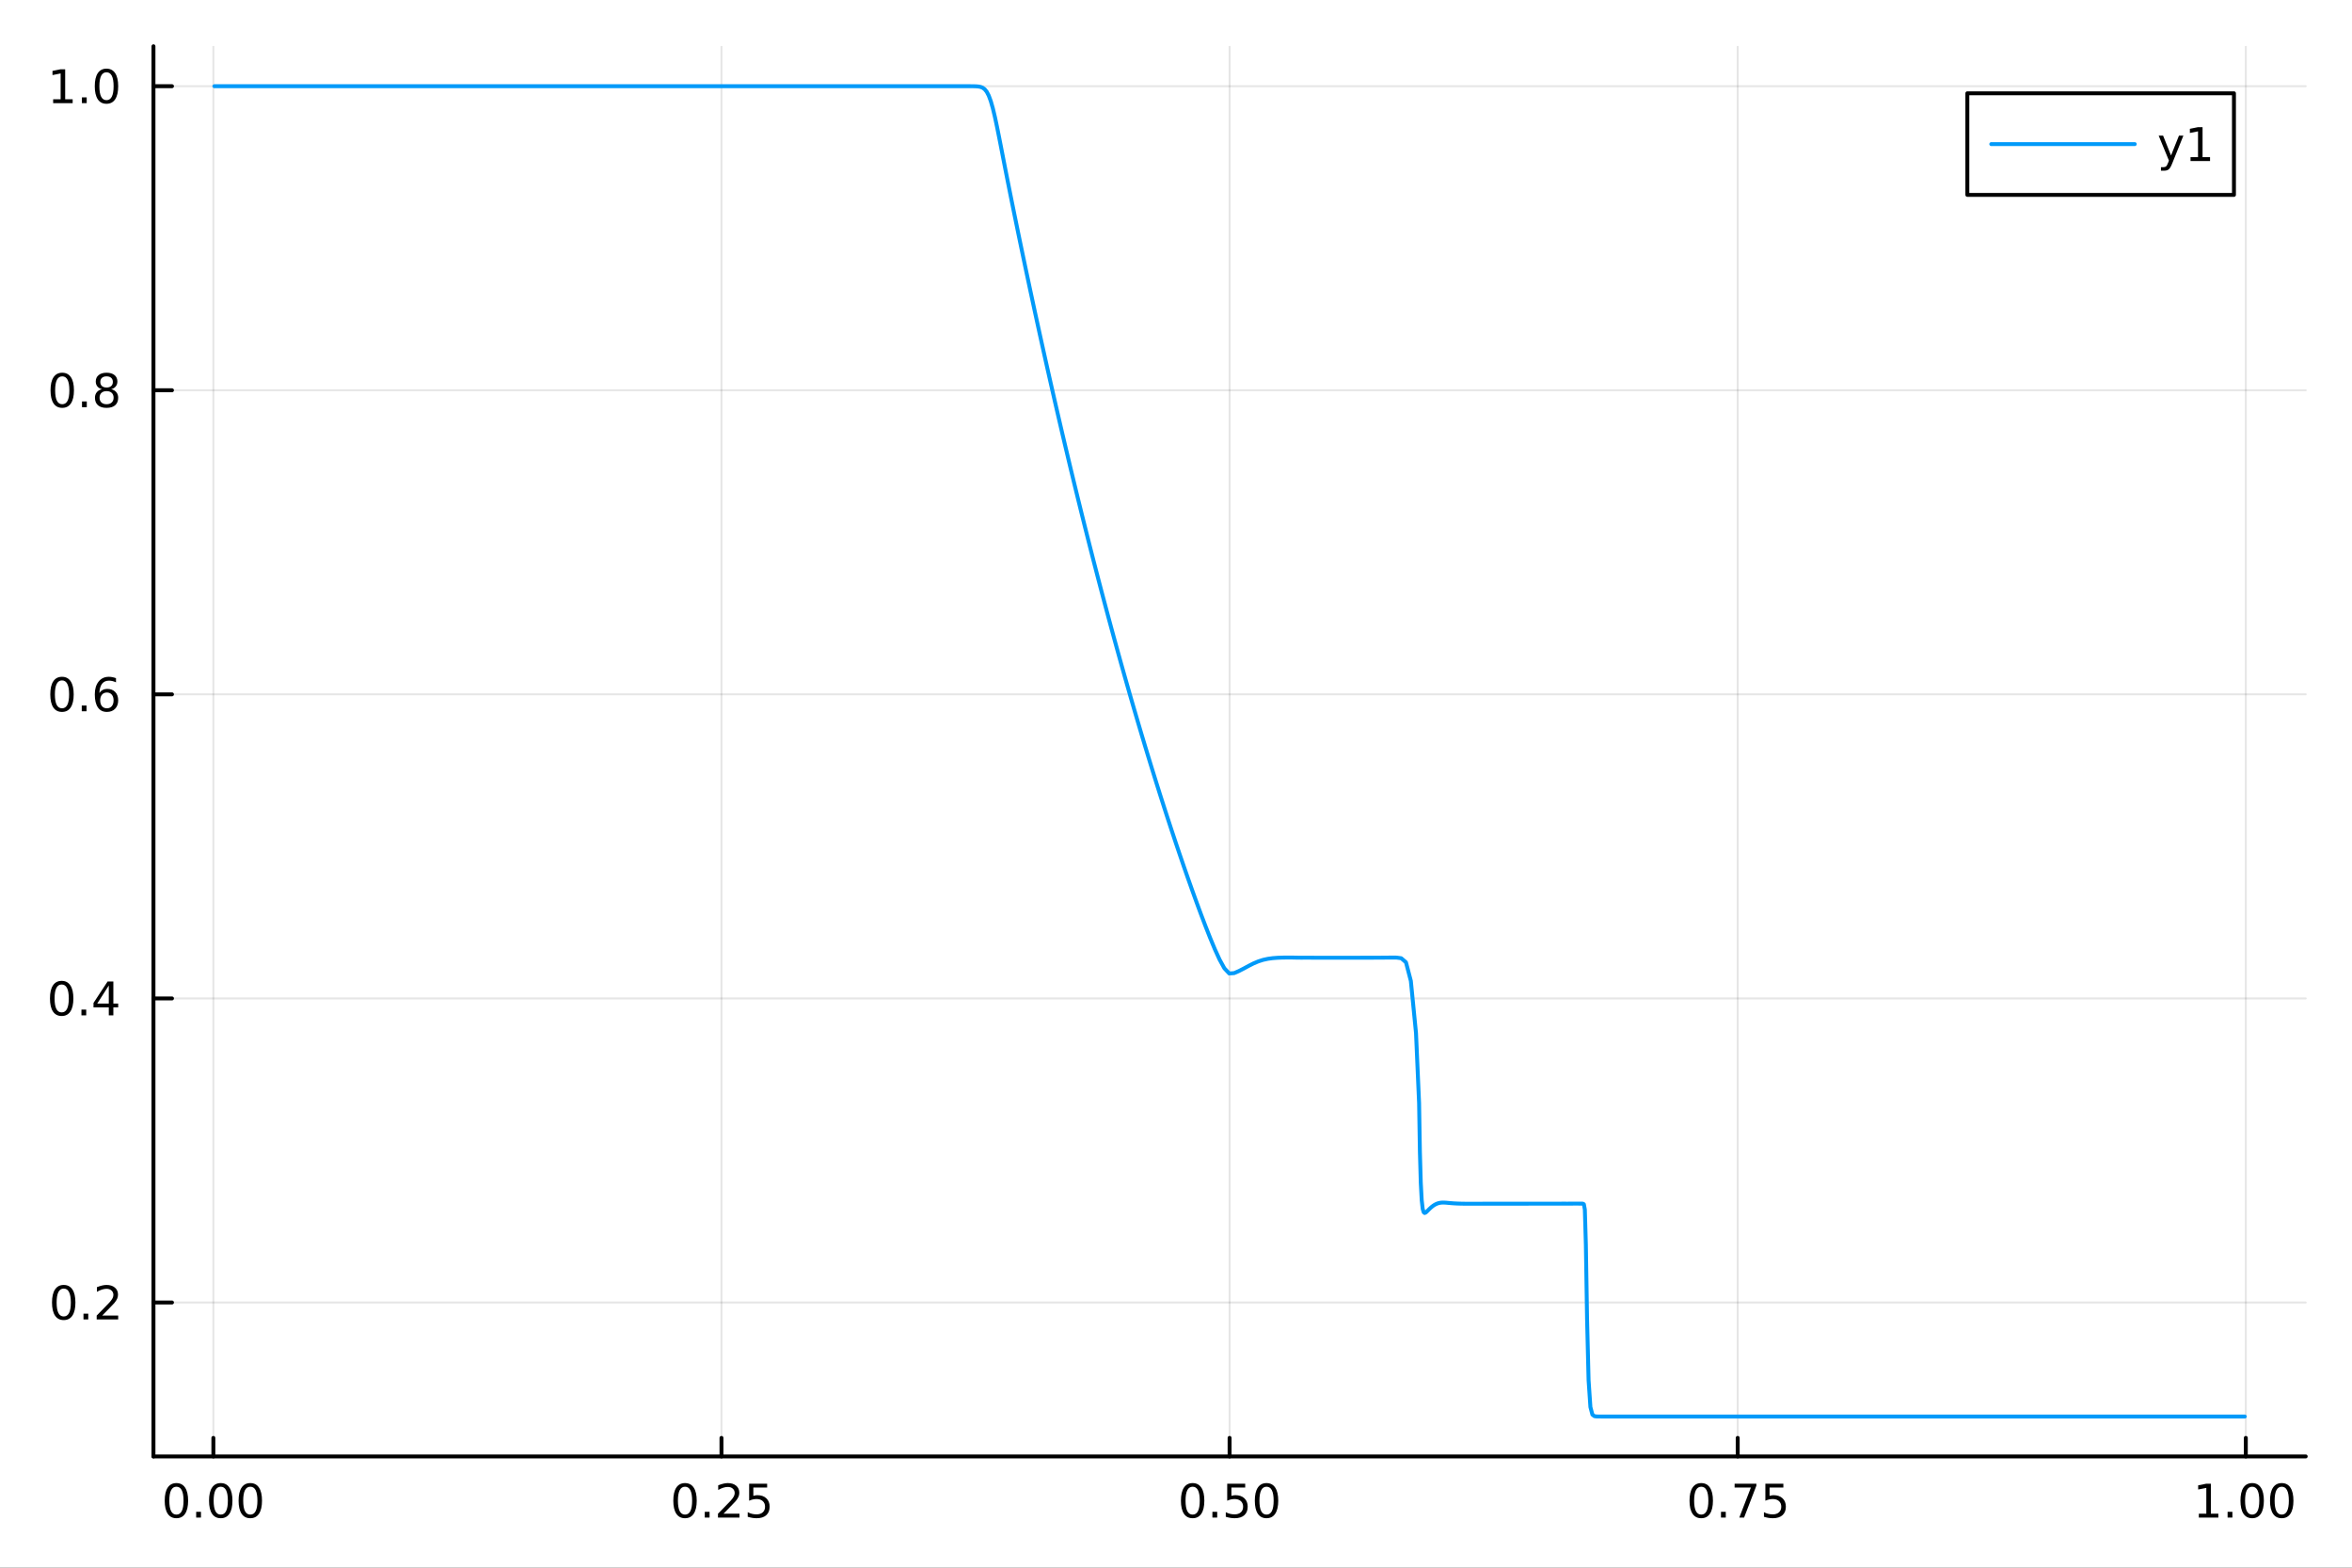 <?xml version="1.0" encoding="utf-8"?>
<svg xmlns="http://www.w3.org/2000/svg" xmlns:xlink="http://www.w3.org/1999/xlink" width="600" height="400" viewBox="0 0 2400 1600">
<rect x="0" y="0" width="2400" height="1600" fill="#333333" stroke="none"/>
<defs>
  <clipPath id="clip870">
    <rect x="0" y="0" width="2400" height="1600"/>
  </clipPath>
</defs>
<path clip-path="url(#clip870)" d="M0 1600 L2400 1600 L2400 0 L0 0  Z" fill="#ffffff" fill-rule="evenodd" fill-opacity="1"/>
<defs>
  <clipPath id="clip871">
    <rect x="480" y="0" width="1681" height="1600"/>
  </clipPath>
</defs>
<path clip-path="url(#clip870)" d="M156.598 1486.45 L2352.76 1486.45 L2352.76 47.244 L156.598 47.244  Z" fill="#ffffff" fill-rule="evenodd" fill-opacity="1"/>
<defs>
  <clipPath id="clip872">
    <rect x="156" y="47" width="2197" height="1440"/>
  </clipPath>
</defs>
<polyline clip-path="url(#clip872)" style="stroke:#000000; stroke-linecap:round; stroke-linejoin:round; stroke-width:2; stroke-opacity:0.1; fill:none" points="217.717,1486.45 217.717,47.244 "/>
<polyline clip-path="url(#clip872)" style="stroke:#000000; stroke-linecap:round; stroke-linejoin:round; stroke-width:2; stroke-opacity:0.1; fill:none" points="736.197,1486.45 736.197,47.244 "/>
<polyline clip-path="url(#clip872)" style="stroke:#000000; stroke-linecap:round; stroke-linejoin:round; stroke-width:2; stroke-opacity:0.1; fill:none" points="1254.68,1486.45 1254.68,47.244 "/>
<polyline clip-path="url(#clip872)" style="stroke:#000000; stroke-linecap:round; stroke-linejoin:round; stroke-width:2; stroke-opacity:0.1; fill:none" points="1773.16,1486.45 1773.16,47.244 "/>
<polyline clip-path="url(#clip872)" style="stroke:#000000; stroke-linecap:round; stroke-linejoin:round; stroke-width:2; stroke-opacity:0.1; fill:none" points="2291.64,1486.45 2291.64,47.244 "/>
<polyline clip-path="url(#clip872)" style="stroke:#000000; stroke-linecap:round; stroke-linejoin:round; stroke-width:2; stroke-opacity:0.1; fill:none" points="156.598,1329.34 2352.76,1329.34 "/>
<polyline clip-path="url(#clip872)" style="stroke:#000000; stroke-linecap:round; stroke-linejoin:round; stroke-width:2; stroke-opacity:0.1; fill:none" points="156.598,1019 2352.76,1019 "/>
<polyline clip-path="url(#clip872)" style="stroke:#000000; stroke-linecap:round; stroke-linejoin:round; stroke-width:2; stroke-opacity:0.1; fill:none" points="156.598,708.657 2352.76,708.657 "/>
<polyline clip-path="url(#clip872)" style="stroke:#000000; stroke-linecap:round; stroke-linejoin:round; stroke-width:2; stroke-opacity:0.1; fill:none" points="156.598,398.317 2352.76,398.317 "/>
<polyline clip-path="url(#clip872)" style="stroke:#000000; stroke-linecap:round; stroke-linejoin:round; stroke-width:2; stroke-opacity:0.1; fill:none" points="156.598,87.976 2352.76,87.976 "/>
<polyline clip-path="url(#clip870)" style="stroke:#000000; stroke-linecap:round; stroke-linejoin:round; stroke-width:4; stroke-opacity:1; fill:none" points="156.598,1486.45 2352.76,1486.45 "/>
<polyline clip-path="url(#clip870)" style="stroke:#000000; stroke-linecap:round; stroke-linejoin:round; stroke-width:4; stroke-opacity:1; fill:none" points="217.717,1486.45 217.717,1467.55 "/>
<polyline clip-path="url(#clip870)" style="stroke:#000000; stroke-linecap:round; stroke-linejoin:round; stroke-width:4; stroke-opacity:1; fill:none" points="736.197,1486.45 736.197,1467.55 "/>
<polyline clip-path="url(#clip870)" style="stroke:#000000; stroke-linecap:round; stroke-linejoin:round; stroke-width:4; stroke-opacity:1; fill:none" points="1254.68,1486.45 1254.68,1467.55 "/>
<polyline clip-path="url(#clip870)" style="stroke:#000000; stroke-linecap:round; stroke-linejoin:round; stroke-width:4; stroke-opacity:1; fill:none" points="1773.16,1486.45 1773.16,1467.55 "/>
<polyline clip-path="url(#clip870)" style="stroke:#000000; stroke-linecap:round; stroke-linejoin:round; stroke-width:4; stroke-opacity:1; fill:none" points="2291.64,1486.45 2291.64,1467.55 "/>
<path clip-path="url(#clip870)" d="M180.02 1517.37 Q176.409 1517.37 174.58 1520.93 Q172.775 1524.47 172.775 1531.6 Q172.775 1538.71 174.58 1542.27 Q176.409 1545.82 180.02 1545.82 Q183.654 1545.82 185.46 1542.27 Q187.289 1538.71 187.289 1531.6 Q187.289 1524.47 185.46 1520.93 Q183.654 1517.37 180.02 1517.37 M180.02 1513.66 Q185.83 1513.66 188.886 1518.27 Q191.965 1522.85 191.965 1531.6 Q191.965 1540.33 188.886 1544.94 Q185.83 1549.52 180.02 1549.52 Q174.21 1549.52 171.131 1544.94 Q168.076 1540.33 168.076 1531.6 Q168.076 1522.85 171.131 1518.27 Q174.21 1513.66 180.02 1513.66 Z" fill="#000000" fill-rule="nonzero" fill-opacity="1" /><path clip-path="url(#clip870)" d="M200.182 1542.97 L205.066 1542.97 L205.066 1548.85 L200.182 1548.85 L200.182 1542.97 Z" fill="#000000" fill-rule="nonzero" fill-opacity="1" /><path clip-path="url(#clip870)" d="M225.251 1517.37 Q221.64 1517.37 219.812 1520.93 Q218.006 1524.47 218.006 1531.6 Q218.006 1538.71 219.812 1542.27 Q221.64 1545.82 225.251 1545.82 Q228.886 1545.82 230.691 1542.27 Q232.52 1538.71 232.52 1531.6 Q232.52 1524.47 230.691 1520.93 Q228.886 1517.37 225.251 1517.37 M225.251 1513.66 Q231.062 1513.66 234.117 1518.27 Q237.196 1522.85 237.196 1531.6 Q237.196 1540.33 234.117 1544.94 Q231.062 1549.52 225.251 1549.52 Q219.441 1549.52 216.363 1544.94 Q213.307 1540.33 213.307 1531.6 Q213.307 1522.85 216.363 1518.27 Q219.441 1513.66 225.251 1513.66 Z" fill="#000000" fill-rule="nonzero" fill-opacity="1" /><path clip-path="url(#clip870)" d="M255.413 1517.37 Q251.802 1517.37 249.973 1520.93 Q248.168 1524.47 248.168 1531.6 Q248.168 1538.71 249.973 1542.27 Q251.802 1545.82 255.413 1545.82 Q259.047 1545.82 260.853 1542.27 Q262.682 1538.71 262.682 1531.6 Q262.682 1524.47 260.853 1520.93 Q259.047 1517.37 255.413 1517.37 M255.413 1513.66 Q261.223 1513.66 264.279 1518.27 Q267.358 1522.85 267.358 1531.6 Q267.358 1540.33 264.279 1544.94 Q261.223 1549.52 255.413 1549.52 Q249.603 1549.52 246.524 1544.94 Q243.469 1540.33 243.469 1531.6 Q243.469 1522.85 246.524 1518.27 Q249.603 1513.66 255.413 1513.66 Z" fill="#000000" fill-rule="nonzero" fill-opacity="1" /><path clip-path="url(#clip870)" d="M698.998 1517.37 Q695.387 1517.37 693.558 1520.93 Q691.753 1524.47 691.753 1531.6 Q691.753 1538.71 693.558 1542.27 Q695.387 1545.82 698.998 1545.82 Q702.632 1545.82 704.438 1542.27 Q706.266 1538.71 706.266 1531.6 Q706.266 1524.47 704.438 1520.93 Q702.632 1517.37 698.998 1517.37 M698.998 1513.66 Q704.808 1513.66 707.864 1518.27 Q710.942 1522.85 710.942 1531.6 Q710.942 1540.33 707.864 1544.94 Q704.808 1549.52 698.998 1549.52 Q693.188 1549.52 690.109 1544.94 Q687.054 1540.33 687.054 1531.6 Q687.054 1522.85 690.109 1518.27 Q693.188 1513.66 698.998 1513.66 Z" fill="#000000" fill-rule="nonzero" fill-opacity="1" /><path clip-path="url(#clip870)" d="M719.16 1542.97 L724.044 1542.97 L724.044 1548.85 L719.16 1548.85 L719.16 1542.97 Z" fill="#000000" fill-rule="nonzero" fill-opacity="1" /><path clip-path="url(#clip870)" d="M738.257 1544.91 L754.576 1544.91 L754.576 1548.85 L732.632 1548.85 L732.632 1544.91 Q735.294 1542.16 739.877 1537.53 Q744.484 1532.88 745.664 1531.53 Q747.91 1529.01 748.789 1527.27 Q749.692 1525.51 749.692 1523.82 Q749.692 1521.07 747.748 1519.33 Q745.826 1517.6 742.725 1517.6 Q740.526 1517.6 738.072 1518.36 Q735.641 1519.13 732.864 1520.68 L732.864 1515.95 Q735.688 1514.82 738.141 1514.24 Q740.595 1513.66 742.632 1513.66 Q748.002 1513.66 751.197 1516.35 Q754.391 1519.03 754.391 1523.52 Q754.391 1525.65 753.581 1527.57 Q752.794 1529.47 750.688 1532.07 Q750.109 1532.74 747.007 1535.95 Q743.905 1539.15 738.257 1544.91 Z" fill="#000000" fill-rule="nonzero" fill-opacity="1" /><path clip-path="url(#clip870)" d="M764.437 1514.29 L782.794 1514.29 L782.794 1518.22 L768.72 1518.22 L768.72 1526.7 Q769.738 1526.35 770.757 1526.19 Q771.775 1526 772.794 1526 Q778.581 1526 781.961 1529.17 Q785.34 1532.34 785.34 1537.76 Q785.34 1543.34 781.868 1546.44 Q778.396 1549.52 772.076 1549.52 Q769.9 1549.52 767.632 1549.15 Q765.387 1548.78 762.979 1548.04 L762.979 1543.34 Q765.062 1544.47 767.285 1545.03 Q769.507 1545.58 771.984 1545.58 Q775.988 1545.58 778.326 1543.48 Q780.664 1541.37 780.664 1537.76 Q780.664 1534.15 778.326 1532.04 Q775.988 1529.94 771.984 1529.94 Q770.109 1529.94 768.234 1530.35 Q766.382 1530.77 764.437 1531.65 L764.437 1514.29 Z" fill="#000000" fill-rule="nonzero" fill-opacity="1" /><path clip-path="url(#clip870)" d="M1216.98 1517.37 Q1213.37 1517.37 1211.54 1520.93 Q1209.74 1524.47 1209.74 1531.6 Q1209.74 1538.71 1211.54 1542.27 Q1213.37 1545.82 1216.98 1545.82 Q1220.61 1545.82 1222.42 1542.27 Q1224.25 1538.71 1224.25 1531.6 Q1224.25 1524.47 1222.42 1520.93 Q1220.61 1517.37 1216.98 1517.37 M1216.98 1513.66 Q1222.79 1513.66 1225.85 1518.27 Q1228.92 1522.85 1228.92 1531.6 Q1228.92 1540.33 1225.85 1544.94 Q1222.79 1549.52 1216.98 1549.52 Q1211.17 1549.52 1208.09 1544.94 Q1205.04 1540.33 1205.04 1531.6 Q1205.04 1522.85 1208.09 1518.27 Q1211.17 1513.66 1216.98 1513.66 Z" fill="#000000" fill-rule="nonzero" fill-opacity="1" /><path clip-path="url(#clip870)" d="M1237.14 1542.97 L1242.03 1542.97 L1242.03 1548.85 L1237.14 1548.85 L1237.14 1542.97 Z" fill="#000000" fill-rule="nonzero" fill-opacity="1" /><path clip-path="url(#clip870)" d="M1252.26 1514.29 L1270.61 1514.29 L1270.61 1518.22 L1256.54 1518.22 L1256.54 1526.7 Q1257.56 1526.35 1258.58 1526.19 Q1259.6 1526 1260.61 1526 Q1266.4 1526 1269.78 1529.17 Q1273.16 1532.34 1273.16 1537.76 Q1273.16 1543.34 1269.69 1546.44 Q1266.22 1549.52 1259.9 1549.52 Q1257.72 1549.52 1255.45 1549.15 Q1253.21 1548.78 1250.8 1548.04 L1250.8 1543.34 Q1252.88 1544.47 1255.11 1545.03 Q1257.33 1545.58 1259.8 1545.58 Q1263.81 1545.58 1266.15 1543.48 Q1268.48 1541.37 1268.48 1537.76 Q1268.48 1534.15 1266.15 1532.04 Q1263.81 1529.94 1259.8 1529.94 Q1257.93 1529.94 1256.05 1530.35 Q1254.2 1530.77 1252.26 1531.65 L1252.26 1514.29 Z" fill="#000000" fill-rule="nonzero" fill-opacity="1" /><path clip-path="url(#clip870)" d="M1292.37 1517.37 Q1288.76 1517.37 1286.93 1520.93 Q1285.13 1524.47 1285.13 1531.6 Q1285.13 1538.71 1286.93 1542.27 Q1288.76 1545.82 1292.37 1545.82 Q1296.01 1545.82 1297.81 1542.27 Q1299.64 1538.71 1299.64 1531.6 Q1299.64 1524.47 1297.81 1520.93 Q1296.01 1517.37 1292.37 1517.37 M1292.37 1513.66 Q1298.18 1513.66 1301.24 1518.27 Q1304.32 1522.85 1304.32 1531.6 Q1304.32 1540.33 1301.24 1544.94 Q1298.18 1549.52 1292.37 1549.52 Q1286.56 1549.52 1283.48 1544.94 Q1280.43 1540.33 1280.43 1531.6 Q1280.43 1522.85 1283.48 1518.27 Q1286.56 1513.66 1292.37 1513.66 Z" fill="#000000" fill-rule="nonzero" fill-opacity="1" /><path clip-path="url(#clip870)" d="M1735.96 1517.37 Q1732.35 1517.37 1730.52 1520.93 Q1728.71 1524.47 1728.71 1531.6 Q1728.71 1538.71 1730.52 1542.27 Q1732.35 1545.82 1735.96 1545.82 Q1739.59 1545.82 1741.4 1542.27 Q1743.23 1538.71 1743.23 1531.6 Q1743.23 1524.47 1741.4 1520.93 Q1739.59 1517.37 1735.96 1517.37 M1735.96 1513.66 Q1741.77 1513.66 1744.82 1518.27 Q1747.9 1522.85 1747.9 1531.6 Q1747.9 1540.33 1744.82 1544.94 Q1741.77 1549.52 1735.96 1549.52 Q1730.15 1549.52 1727.07 1544.94 Q1724.01 1540.33 1724.01 1531.6 Q1724.01 1522.85 1727.07 1518.27 Q1730.15 1513.66 1735.96 1513.66 Z" fill="#000000" fill-rule="nonzero" fill-opacity="1" /><path clip-path="url(#clip870)" d="M1756.12 1542.97 L1761 1542.97 L1761 1548.85 L1756.12 1548.85 L1756.12 1542.97 Z" fill="#000000" fill-rule="nonzero" fill-opacity="1" /><path clip-path="url(#clip870)" d="M1770.01 1514.29 L1792.23 1514.29 L1792.23 1516.28 L1779.69 1548.85 L1774.8 1548.85 L1786.61 1518.22 L1770.01 1518.22 L1770.01 1514.29 Z" fill="#000000" fill-rule="nonzero" fill-opacity="1" /><path clip-path="url(#clip870)" d="M1801.4 1514.29 L1819.75 1514.29 L1819.75 1518.22 L1805.68 1518.22 L1805.68 1526.7 Q1806.7 1526.35 1807.72 1526.19 Q1808.74 1526 1809.75 1526 Q1815.54 1526 1818.92 1529.17 Q1822.3 1532.34 1822.3 1537.76 Q1822.3 1543.34 1818.83 1546.44 Q1815.36 1549.52 1809.04 1549.52 Q1806.86 1549.52 1804.59 1549.15 Q1802.35 1548.78 1799.94 1548.04 L1799.94 1543.34 Q1802.02 1544.47 1804.25 1545.03 Q1806.47 1545.58 1808.94 1545.58 Q1812.95 1545.58 1815.29 1543.48 Q1817.62 1541.37 1817.62 1537.76 Q1817.62 1534.15 1815.29 1532.04 Q1812.95 1529.94 1808.94 1529.94 Q1807.07 1529.94 1805.19 1530.35 Q1803.34 1530.77 1801.4 1531.65 L1801.4 1514.29 Z" fill="#000000" fill-rule="nonzero" fill-opacity="1" /><path clip-path="url(#clip870)" d="M2243.71 1544.91 L2251.35 1544.91 L2251.35 1518.55 L2243.04 1520.21 L2243.04 1515.95 L2251.3 1514.29 L2255.98 1514.29 L2255.98 1544.91 L2263.62 1544.91 L2263.62 1548.85 L2243.71 1548.85 L2243.71 1544.91 Z" fill="#000000" fill-rule="nonzero" fill-opacity="1" /><path clip-path="url(#clip870)" d="M2273.06 1542.97 L2277.95 1542.97 L2277.95 1548.85 L2273.06 1548.85 L2273.06 1542.97 Z" fill="#000000" fill-rule="nonzero" fill-opacity="1" /><path clip-path="url(#clip870)" d="M2298.13 1517.37 Q2294.52 1517.37 2292.69 1520.93 Q2290.89 1524.47 2290.89 1531.6 Q2290.89 1538.71 2292.69 1542.27 Q2294.52 1545.82 2298.13 1545.82 Q2301.76 1545.82 2303.57 1542.27 Q2305.4 1538.71 2305.4 1531.6 Q2305.4 1524.47 2303.57 1520.93 Q2301.76 1517.37 2298.13 1517.37 M2298.13 1513.66 Q2303.94 1513.66 2307 1518.27 Q2310.07 1522.85 2310.07 1531.6 Q2310.07 1540.33 2307 1544.94 Q2303.94 1549.52 2298.13 1549.52 Q2292.32 1549.52 2289.24 1544.94 Q2286.19 1540.33 2286.19 1531.6 Q2286.19 1522.85 2289.24 1518.27 Q2292.32 1513.66 2298.13 1513.66 Z" fill="#000000" fill-rule="nonzero" fill-opacity="1" /><path clip-path="url(#clip870)" d="M2328.29 1517.37 Q2324.68 1517.37 2322.85 1520.93 Q2321.05 1524.47 2321.05 1531.6 Q2321.05 1538.71 2322.85 1542.27 Q2324.68 1545.82 2328.29 1545.82 Q2331.93 1545.82 2333.73 1542.27 Q2335.56 1538.71 2335.56 1531.6 Q2335.56 1524.47 2333.73 1520.93 Q2331.93 1517.37 2328.29 1517.37 M2328.29 1513.66 Q2334.1 1513.66 2337.16 1518.27 Q2340.24 1522.85 2340.24 1531.6 Q2340.24 1540.33 2337.16 1544.94 Q2334.1 1549.52 2328.29 1549.52 Q2322.48 1549.52 2319.4 1544.94 Q2316.35 1540.33 2316.35 1531.6 Q2316.35 1522.85 2319.4 1518.27 Q2322.48 1513.66 2328.29 1513.66 Z" fill="#000000" fill-rule="nonzero" fill-opacity="1" /><polyline clip-path="url(#clip870)" style="stroke:#000000; stroke-linecap:round; stroke-linejoin:round; stroke-width:4; stroke-opacity:1; fill:none" points="156.598,1486.45 156.598,47.244 "/>
<polyline clip-path="url(#clip870)" style="stroke:#000000; stroke-linecap:round; stroke-linejoin:round; stroke-width:4; stroke-opacity:1; fill:none" points="156.598,1329.34 175.496,1329.34 "/>
<polyline clip-path="url(#clip870)" style="stroke:#000000; stroke-linecap:round; stroke-linejoin:round; stroke-width:4; stroke-opacity:1; fill:none" points="156.598,1019 175.496,1019 "/>
<polyline clip-path="url(#clip870)" style="stroke:#000000; stroke-linecap:round; stroke-linejoin:round; stroke-width:4; stroke-opacity:1; fill:none" points="156.598,708.657 175.496,708.657 "/>
<polyline clip-path="url(#clip870)" style="stroke:#000000; stroke-linecap:round; stroke-linejoin:round; stroke-width:4; stroke-opacity:1; fill:none" points="156.598,398.317 175.496,398.317 "/>
<polyline clip-path="url(#clip870)" style="stroke:#000000; stroke-linecap:round; stroke-linejoin:round; stroke-width:4; stroke-opacity:1; fill:none" points="156.598,87.976 175.496,87.976 "/>
<path clip-path="url(#clip870)" d="M65.02 1315.14 Q61.409 1315.14 59.58 1318.7 Q57.775 1322.24 57.775 1329.37 Q57.775 1336.48 59.58 1340.04 Q61.409 1343.59 65.02 1343.59 Q68.654 1343.59 70.46 1340.04 Q72.288 1336.48 72.288 1329.37 Q72.288 1322.24 70.46 1318.7 Q68.654 1315.14 65.02 1315.14 M65.02 1311.43 Q70.83 1311.43 73.885 1316.04 Q76.964 1320.62 76.964 1329.37 Q76.964 1338.1 73.885 1342.71 Q70.83 1347.29 65.02 1347.29 Q59.21 1347.29 56.131 1342.71 Q53.075 1338.1 53.075 1329.37 Q53.075 1320.62 56.131 1316.04 Q59.21 1311.43 65.02 1311.43 Z" fill="#000000" fill-rule="nonzero" fill-opacity="1" /><path clip-path="url(#clip870)" d="M85.182 1340.74 L90.066 1340.74 L90.066 1346.62 L85.182 1346.62 L85.182 1340.74 Z" fill="#000000" fill-rule="nonzero" fill-opacity="1" /><path clip-path="url(#clip870)" d="M104.279 1342.68 L120.598 1342.68 L120.598 1346.62 L98.654 1346.62 L98.654 1342.68 Q101.316 1339.93 105.899 1335.3 Q110.506 1330.65 111.686 1329.3 Q113.932 1326.78 114.811 1325.04 Q115.714 1323.28 115.714 1321.6 Q115.714 1318.84 113.77 1317.1 Q111.848 1315.37 108.746 1315.37 Q106.547 1315.37 104.094 1316.13 Q101.663 1316.9 98.885 1318.45 L98.885 1313.72 Q101.709 1312.59 104.163 1312.01 Q106.617 1311.43 108.654 1311.43 Q114.024 1311.43 117.219 1314.12 Q120.413 1316.8 120.413 1321.29 Q120.413 1323.42 119.603 1325.34 Q118.816 1327.24 116.709 1329.84 Q116.131 1330.51 113.029 1333.72 Q109.927 1336.92 104.279 1342.68 Z" fill="#000000" fill-rule="nonzero" fill-opacity="1" /><path clip-path="url(#clip870)" d="M62.937 1004.8 Q59.325 1004.8 57.497 1008.36 Q55.691 1011.9 55.691 1019.03 Q55.691 1026.14 57.497 1029.7 Q59.325 1033.25 62.937 1033.25 Q66.571 1033.25 68.376 1029.7 Q70.205 1026.14 70.205 1019.03 Q70.205 1011.9 68.376 1008.36 Q66.571 1004.8 62.937 1004.8 M62.937 1001.09 Q68.747 1001.09 71.802 1005.7 Q74.881 1010.28 74.881 1019.03 Q74.881 1027.76 71.802 1032.37 Q68.747 1036.95 62.937 1036.95 Q57.126 1036.95 54.048 1032.37 Q50.992 1027.76 50.992 1019.03 Q50.992 1010.28 54.048 1005.7 Q57.126 1001.09 62.937 1001.09 Z" fill="#000000" fill-rule="nonzero" fill-opacity="1" /><path clip-path="url(#clip870)" d="M83.098 1030.4 L87.983 1030.4 L87.983 1036.28 L83.098 1036.28 L83.098 1030.4 Z" fill="#000000" fill-rule="nonzero" fill-opacity="1" /><path clip-path="url(#clip870)" d="M111.015 1005.79 L99.21 1024.24 L111.015 1024.24 L111.015 1005.79 M109.788 1001.72 L115.668 1001.72 L115.668 1024.24 L120.598 1024.24 L120.598 1028.13 L115.668 1028.13 L115.668 1036.28 L111.015 1036.28 L111.015 1028.13 L95.413 1028.13 L95.413 1023.62 L109.788 1001.72 Z" fill="#000000" fill-rule="nonzero" fill-opacity="1" /><path clip-path="url(#clip870)" d="M63.261 694.456 Q59.65 694.456 57.821 698.021 Q56.015 701.562 56.015 708.692 Q56.015 715.798 57.821 719.363 Q59.65 722.905 63.261 722.905 Q66.895 722.905 68.7 719.363 Q70.529 715.798 70.529 708.692 Q70.529 701.562 68.7 698.021 Q66.895 694.456 63.261 694.456 M63.261 690.752 Q69.071 690.752 72.126 695.359 Q75.205 699.942 75.205 708.692 Q75.205 717.419 72.126 722.025 Q69.071 726.608 63.261 726.608 Q57.45 726.608 54.372 722.025 Q51.316 717.419 51.316 708.692 Q51.316 699.942 54.372 695.359 Q57.45 690.752 63.261 690.752 Z" fill="#000000" fill-rule="nonzero" fill-opacity="1" /><path clip-path="url(#clip870)" d="M83.422 720.058 L88.307 720.058 L88.307 725.937 L83.422 725.937 L83.422 720.058 Z" fill="#000000" fill-rule="nonzero" fill-opacity="1" /><path clip-path="url(#clip870)" d="M109.071 706.794 Q105.922 706.794 104.071 708.947 Q102.242 711.099 102.242 714.849 Q102.242 718.576 104.071 720.752 Q105.922 722.905 109.071 722.905 Q112.219 722.905 114.047 720.752 Q115.899 718.576 115.899 714.849 Q115.899 711.099 114.047 708.947 Q112.219 706.794 109.071 706.794 M118.353 692.141 L118.353 696.4 Q116.594 695.567 114.788 695.127 Q113.006 694.687 111.246 694.687 Q106.617 694.687 104.163 697.812 Q101.733 700.937 101.385 707.257 Q102.751 705.243 104.811 704.178 Q106.871 703.09 109.348 703.09 Q114.557 703.09 117.566 706.261 Q120.598 709.409 120.598 714.849 Q120.598 720.173 117.45 723.391 Q114.302 726.608 109.071 726.608 Q103.075 726.608 99.904 722.025 Q96.733 717.419 96.733 708.692 Q96.733 700.497 100.621 695.636 Q104.51 690.752 111.061 690.752 Q112.82 690.752 114.603 691.099 Q116.408 691.447 118.353 692.141 Z" fill="#000000" fill-rule="nonzero" fill-opacity="1" /><path clip-path="url(#clip870)" d="M63.515 384.115 Q59.904 384.115 58.075 387.68 Q56.27 391.222 56.27 398.351 Q56.27 405.458 58.075 409.023 Q59.904 412.564 63.515 412.564 Q67.149 412.564 68.955 409.023 Q70.784 405.458 70.784 398.351 Q70.784 391.222 68.955 387.68 Q67.149 384.115 63.515 384.115 M63.515 380.412 Q69.325 380.412 72.381 385.018 Q75.46 389.601 75.46 398.351 Q75.46 407.078 72.381 411.685 Q69.325 416.268 63.515 416.268 Q57.705 416.268 54.626 411.685 Q51.571 407.078 51.571 398.351 Q51.571 389.601 54.626 385.018 Q57.705 380.412 63.515 380.412 Z" fill="#000000" fill-rule="nonzero" fill-opacity="1" /><path clip-path="url(#clip870)" d="M83.677 409.717 L88.561 409.717 L88.561 415.597 L83.677 415.597 L83.677 409.717 Z" fill="#000000" fill-rule="nonzero" fill-opacity="1" /><path clip-path="url(#clip870)" d="M108.746 399.185 Q105.413 399.185 103.492 400.967 Q101.594 402.75 101.594 405.875 Q101.594 409 103.492 410.782 Q105.413 412.564 108.746 412.564 Q112.08 412.564 114.001 410.782 Q115.922 408.976 115.922 405.875 Q115.922 402.75 114.001 400.967 Q112.103 399.185 108.746 399.185 M104.071 397.194 Q101.061 396.453 99.371 394.393 Q97.705 392.333 97.705 389.37 Q97.705 385.227 100.645 382.819 Q103.608 380.412 108.746 380.412 Q113.908 380.412 116.848 382.819 Q119.788 385.227 119.788 389.37 Q119.788 392.333 118.098 394.393 Q116.432 396.453 113.445 397.194 Q116.825 397.981 118.7 400.273 Q120.598 402.564 120.598 405.875 Q120.598 410.898 117.52 413.583 Q114.464 416.268 108.746 416.268 Q103.029 416.268 99.95 413.583 Q96.895 410.898 96.895 405.875 Q96.895 402.564 98.793 400.273 Q100.691 397.981 104.071 397.194 M102.358 389.81 Q102.358 392.495 104.024 394 Q105.714 395.504 108.746 395.504 Q111.756 395.504 113.445 394 Q115.158 392.495 115.158 389.81 Q115.158 387.125 113.445 385.62 Q111.756 384.115 108.746 384.115 Q105.714 384.115 104.024 385.62 Q102.358 387.125 102.358 389.81 Z" fill="#000000" fill-rule="nonzero" fill-opacity="1" /><path clip-path="url(#clip870)" d="M54.233 101.321 L61.872 101.321 L61.872 74.956 L53.562 76.622 L53.562 72.363 L61.825 70.696 L66.501 70.696 L66.501 101.321 L74.14 101.321 L74.14 105.256 L54.233 105.256 L54.233 101.321 Z" fill="#000000" fill-rule="nonzero" fill-opacity="1" /><path clip-path="url(#clip870)" d="M83.585 99.377 L88.469 99.377 L88.469 105.256 L83.585 105.256 L83.585 99.377 Z" fill="#000000" fill-rule="nonzero" fill-opacity="1" /><path clip-path="url(#clip870)" d="M108.654 73.775 Q105.043 73.775 103.214 77.34 Q101.409 80.881 101.409 88.011 Q101.409 95.117 103.214 98.682 Q105.043 102.224 108.654 102.224 Q112.288 102.224 114.094 98.682 Q115.922 95.117 115.922 88.011 Q115.922 80.881 114.094 77.34 Q112.288 73.775 108.654 73.775 M108.654 70.071 Q114.464 70.071 117.52 74.678 Q120.598 79.261 120.598 88.011 Q120.598 96.738 117.52 101.344 Q114.464 105.928 108.654 105.928 Q102.844 105.928 99.765 101.344 Q96.71 96.738 96.71 88.011 Q96.71 79.261 99.765 74.678 Q102.844 70.071 108.654 70.071 Z" fill="#000000" fill-rule="nonzero" fill-opacity="1" /><polyline clip-path="url(#clip872)" style="stroke:#009af9; stroke-linecap:round; stroke-linejoin:round; stroke-width:4; stroke-opacity:1; fill:none" points="218.754,87.976 220.828,87.976 222.901,87.976 224.975,87.976 227.049,87.976 229.123,87.976 231.197,87.976 233.271,87.976 235.345,87.976 237.419,87.976 239.493,87.976 241.567,87.976 243.641,87.976 245.715,87.976 247.789,87.976 249.862,87.976 251.936,87.976 254.01,87.976 256.084,87.976 258.158,87.976 260.232,87.976 262.306,87.976 264.38,87.976 266.454,87.976 268.528,87.976 270.602,87.976 272.676,87.976 274.75,87.976 276.823,87.976 278.897,87.976 280.971,87.976 283.045,87.976 285.119,87.976 287.193,87.976 289.267,87.976 291.341,87.976 293.415,87.976 295.489,87.976 297.563,87.976 299.637,87.976 301.71,87.976 303.784,87.976 305.858,87.976 307.932,87.976 310.006,87.976 312.08,87.976 314.154,87.976 316.228,87.976 318.302,87.976 320.376,87.976 322.45,87.976 324.524,87.976 326.598,87.976 328.671,87.976 330.745,87.976 332.819,87.976 334.893,87.976 336.967,87.976 339.041,87.976 341.115,87.976 343.189,87.976 345.263,87.976 347.337,87.976 349.411,87.976 351.485,87.976 353.558,87.976 355.632,87.976 357.706,87.976 359.78,87.976 361.854,87.976 363.928,87.976 366.002,87.976 368.076,87.976 370.15,87.976 372.224,87.976 374.298,87.976 376.372,87.976 378.446,87.976 380.519,87.976 382.593,87.976 384.667,87.976 386.741,87.976 388.815,87.976 390.889,87.976 392.963,87.976 395.037,87.976 397.111,87.976 399.185,87.976 401.259,87.976 403.333,87.976 405.407,87.976 407.48,87.976 409.554,87.976 411.628,87.976 413.702,87.976 415.776,87.976 417.85,87.976 419.924,87.976 421.998,87.976 424.072,87.976 426.146,87.976 428.22,87.976 430.294,87.976 432.367,87.976 434.441,87.976 436.515,87.976 438.589,87.976 440.663,87.976 442.737,87.976 444.811,87.976 446.885,87.976 448.959,87.976 451.033,87.976 453.107,87.976 455.181,87.976 457.255,87.976 459.328,87.976 461.402,87.976 463.476,87.976 465.55,87.976 467.624,87.976 469.698,87.976 471.772,87.976 473.846,87.976 475.92,87.976 477.994,87.976 480.068,87.976 482.142,87.976 484.216,87.976 486.289,87.976 488.363,87.976 490.437,87.976 492.511,87.976 494.585,87.976 496.659,87.976 498.733,87.976 500.807,87.976 502.881,87.976 504.955,87.976 507.029,87.976 509.103,87.976 511.176,87.976 513.25,87.976 515.324,87.976 517.398,87.976 519.472,87.976 521.546,87.976 523.62,87.976 525.694,87.976 527.768,87.976 529.842,87.976 531.916,87.976 533.99,87.976 536.064,87.976 538.137,87.976 540.211,87.976 542.285,87.976 544.359,87.976 546.433,87.976 548.507,87.976 550.581,87.976 552.655,87.976 554.729,87.976 556.803,87.976 558.877,87.976 560.951,87.976 563.024,87.976 565.098,87.976 567.172,87.976 569.246,87.976 571.32,87.976 573.394,87.976 575.468,87.976 577.542,87.976 579.616,87.976 581.69,87.976 583.764,87.976 585.838,87.976 587.912,87.976 589.985,87.976 592.059,87.976 594.133,87.976 596.207,87.976 598.281,87.976 600.355,87.976 602.429,87.976 604.503,87.976 606.577,87.976 608.651,87.976 610.725,87.976 612.799,87.976 614.873,87.976 616.946,87.976 619.02,87.976 621.094,87.976 623.168,87.976 625.242,87.976 627.316,87.976 629.39,87.976 631.464,87.976 633.538,87.976 635.612,87.976 637.686,87.976 639.76,87.976 641.833,87.976 643.907,87.976 645.981,87.976 648.055,87.976 650.129,87.976 652.203,87.976 654.277,87.976 656.351,87.976 658.425,87.976 660.499,87.976 662.573,87.976 664.647,87.976 666.721,87.976 668.794,87.976 670.868,87.976 672.942,87.976 675.016,87.976 677.09,87.976 679.164,87.976 681.238,87.976 683.312,87.976 685.386,87.976 687.46,87.976 689.534,87.976 691.608,87.976 693.681,87.976 695.755,87.976 697.829,87.976 699.903,87.976 701.977,87.976 704.051,87.976 706.125,87.976 708.199,87.976 710.273,87.976 712.347,87.976 714.421,87.976 716.495,87.976 718.569,87.976 720.642,87.976 722.716,87.976 724.79,87.976 726.864,87.976 728.938,87.976 731.012,87.976 733.086,87.976 735.16,87.976 737.234,87.976 739.308,87.976 741.382,87.976 743.456,87.976 745.53,87.976 747.603,87.976 749.677,87.976 751.751,87.976 753.825,87.976 755.899,87.976 757.973,87.976 760.047,87.976 762.121,87.976 764.195,87.976 766.269,87.976 768.343,87.976 770.417,87.976 772.49,87.976 774.564,87.976 776.638,87.976 778.712,87.976 780.786,87.976 782.86,87.976 784.934,87.976 787.008,87.976 789.082,87.976 791.156,87.976 793.23,87.976 795.304,87.976 797.378,87.976 799.451,87.976 801.525,87.976 803.599,87.976 805.673,87.976 807.747,87.976 809.821,87.976 811.895,87.976 813.969,87.976 816.043,87.976 818.117,87.976 820.191,87.976 822.265,87.976 824.339,87.976 826.412,87.976 828.486,87.976 830.56,87.976 832.634,87.976 834.708,87.976 836.782,87.976 838.856,87.976 840.93,87.976 843.004,87.976 845.078,87.976 847.152,87.976 849.226,87.976 851.299,87.976 853.373,87.976 855.447,87.976 857.521,87.976 859.595,87.976 861.669,87.976 863.743,87.976 865.817,87.976 867.891,87.976 869.965,87.976 872.039,87.976 874.113,87.976 876.187,87.976 878.26,87.976 880.334,87.976 882.408,87.976 884.482,87.976 886.556,87.976 888.63,87.976 890.704,87.976 892.778,87.976 894.852,87.976 896.926,87.976 899,87.976 901.074,87.976 903.147,87.976 905.221,87.976 907.295,87.976 909.369,87.976 911.443,87.976 913.517,87.976 915.591,87.976 917.665,87.976 919.739,87.976 921.813,87.976 923.887,87.976 925.961,87.976 928.035,87.976 930.108,87.976 932.182,87.976 934.256,87.976 936.33,87.976 938.404,87.976 940.478,87.976 942.552,87.976 944.626,87.976 946.7,87.976 948.774,87.976 950.848,87.976 952.922,87.976 954.996,87.976 957.069,87.976 959.143,87.976 961.217,87.976 963.291,87.976 965.365,87.976 967.439,87.976 969.513,87.976 971.587,87.976 973.661,87.976 975.735,87.976 977.809,87.976 979.883,87.976 981.956,87.976 984.03,87.977 986.104,87.977 988.178,87.979 990.252,87.984 992.326,87.999 994.4,88.034 996.474,88.121 998.548,88.316 1000.62,88.73 1002.7,89.553 1004.78,91.067 1006.86,93.63 1008.94,97.609 1011.03,103.258 1013.13,110.613 1015.24,119.461 1017.36,129.424 1019.5,140.085 1021.66,151.104 1023.83,162.259 1026.01,173.437 1028.22,184.595 1030.44,195.728 1032.67,206.843 1034.93,217.952 1037.2,229.061 1039.49,240.178 1041.8,251.307 1044.13,262.449 1046.47,273.607 1048.84,284.782 1051.22,295.974 1053.63,307.184 1056.05,318.413 1058.5,329.662 1060.97,340.93 1063.46,352.217 1065.97,363.525 1068.5,374.853 1071.06,386.202 1073.64,397.572 1076.24,408.963 1078.87,420.375 1081.52,431.809 1084.19,443.265 1086.9,454.743 1089.63,466.243 1092.38,477.765 1095.17,489.311 1097.98,500.879 1100.82,512.471 1103.69,524.086 1106.59,535.725 1109.52,547.388 1112.48,559.075 1115.47,570.786 1118.5,582.522 1121.56,594.284 1124.66,606.07 1127.79,617.882 1130.96,629.72 1134.16,641.583 1137.41,653.473 1140.69,665.389 1144.01,677.332 1147.38,689.302 1150.79,701.298 1154.24,713.322 1157.74,725.372 1161.28,737.45 1164.87,749.555 1168.51,761.687 1172.2,773.845 1175.94,786.03 1179.74,798.24 1183.59,810.476 1187.5,822.734 1191.47,835.015 1195.5,847.315 1199.6,859.631 1203.76,871.96 1207.98,884.294 1212.28,896.624 1216.65,908.937 1221.09,921.213 1225.6,933.416 1230.2,945.492 1234.88,957.339 1239.63,968.762 1244.47,979.362 1249.38,988.267 1254.34,993.523 1259.31,993.175 1264.28,991.002 1269.24,988.45 1274.17,985.771 1279.08,983.284 1283.97,981.212 1288.86,979.649 1293.73,978.577 1298.59,977.907 1303.45,977.529 1308.31,977.341 1313.17,977.269 1318.03,977.274 1322.89,977.376 1327.75,977.432 1332.61,977.408 1337.47,977.424 1342.33,977.466 1347.19,977.465 1352.04,977.46 1356.9,977.477 1361.76,977.481 1366.62,977.472 1371.48,977.474 1376.34,977.469 1381.2,977.46 1386.06,977.455 1390.92,977.452 1395.78,977.446 1400.64,977.431 1405.5,977.413 1410.36,977.384 1415.22,977.339 1420.08,977.304 1424.94,977.327 1429.8,977.96 1434.67,982.147 1439.64,1001.17 1444.91,1054.39 1448.05,1125.78 1448.88,1175.69 1449.78,1207.18 1450.73,1224.94 1451.71,1233.68 1452.7,1237.18 1453.7,1237.99 1454.7,1237.61 1455.7,1236.76 1456.7,1235.77 1457.69,1234.76 1458.69,1233.78 1459.68,1232.85 1460.66,1231.98 1461.65,1231.19 1462.63,1230.47 1463.62,1229.82 1464.6,1229.27 1465.58,1228.78 1466.55,1228.38 1467.53,1228.05 1468.51,1227.79 1469.49,1227.6 1470.46,1227.47 1471.44,1227.39 1472.41,1227.37 1473.39,1227.38 1474.36,1227.42 1475.34,1227.48 1476.32,1227.56 1477.29,1227.65 1478.27,1227.74 1479.24,1227.83 1480.22,1227.91 1481.2,1227.99 1482.18,1228.07 1483.15,1228.14 1484.13,1228.2 1485.11,1228.25 1486.09,1228.3 1487.06,1228.35 1488.04,1228.38 1489.02,1228.42 1490,1228.44 1490.98,1228.47 1491.95,1228.49 1492.93,1228.5 1493.91,1228.52 1494.89,1228.53 1495.87,1228.54 1496.85,1228.54 1497.83,1228.55 1498.8,1228.56 1499.78,1228.56 1500.76,1228.56 1501.74,1228.56 1502.72,1228.56 1503.7,1228.56 1504.67,1228.56 1505.65,1228.56 1506.63,1228.56 1507.61,1228.56 1508.59,1228.55 1509.57,1228.55 1510.55,1228.54 1511.52,1228.53 1512.5,1228.53 1513.48,1228.52 1514.46,1228.51 1515.44,1228.51 1516.42,1228.5 1517.39,1228.5 1518.37,1228.5 1519.35,1228.5 1520.33,1228.5 1521.31,1228.5 1522.29,1228.5 1523.26,1228.5 1524.24,1228.5 1525.22,1228.5 1526.2,1228.5 1527.18,1228.5 1528.16,1228.5 1529.13,1228.5 1530.11,1228.5 1531.09,1228.5 1532.07,1228.51 1533.05,1228.51 1534.02,1228.51 1535,1228.51 1535.98,1228.51 1536.96,1228.51 1537.94,1228.51 1538.92,1228.51 1539.89,1228.51 1540.87,1228.51 1541.85,1228.51 1542.83,1228.51 1543.81,1228.51 1544.79,1228.51 1545.77,1228.51 1546.74,1228.51 1547.72,1228.51 1548.7,1228.51 1549.68,1228.51 1550.66,1228.51 1551.64,1228.51 1552.61,1228.5 1553.59,1228.5 1554.57,1228.5 1555.55,1228.5 1556.53,1228.5 1557.5,1228.5 1558.48,1228.5 1559.46,1228.5 1560.44,1228.49 1561.42,1228.49 1562.4,1228.49 1563.37,1228.49 1564.35,1228.49 1565.33,1228.49 1566.31,1228.49 1567.29,1228.49 1568.27,1228.49 1569.24,1228.49 1570.22,1228.49 1571.2,1228.48 1572.18,1228.48 1573.16,1228.48 1574.14,1228.48 1575.11,1228.48 1576.09,1228.48 1577.07,1228.48 1578.05,1228.48 1579.03,1228.48 1580.01,1228.48 1580.98,1228.47 1581.96,1228.47 1582.94,1228.47 1583.92,1228.47 1584.9,1228.47 1585.88,1228.47 1586.85,1228.47 1587.83,1228.47 1588.81,1228.47 1589.79,1228.47 1590.77,1228.47 1591.74,1228.48 1592.72,1228.47 1593.7,1228.46 1594.68,1228.46 1595.66,1228.46 1596.64,1228.46 1597.61,1228.46 1598.59,1228.47 1599.57,1228.47 1600.55,1228.46 1601.53,1228.45 1602.51,1228.44 1603.48,1228.44 1604.46,1228.44 1605.44,1228.43 1606.42,1228.43 1607.4,1228.43 1608.37,1228.43 1609.35,1228.43 1610.33,1228.43 1611.31,1228.44 1612.29,1228.44 1613.26,1228.44 1614.24,1228.44 1615.22,1228.49 1616.2,1229.09 1617.19,1234.53 1618.23,1270.3 1619.46,1346.42 1621.01,1408.68 1622.87,1436.05 1624.89,1443.74 1626.95,1445.35 1629.02,1445.65 1631.09,1445.7 1633.17,1445.71 1635.24,1445.72 1637.32,1445.72 1639.39,1445.72 1641.46,1445.72 1643.54,1445.72 1645.61,1445.72 1647.69,1445.72 1649.76,1445.72 1651.83,1445.72 1653.91,1445.72 1655.98,1445.72 1658.05,1445.72 1660.13,1445.72 1662.2,1445.72 1664.28,1445.72 1666.35,1445.72 1668.42,1445.72 1670.5,1445.72 1672.57,1445.72 1674.65,1445.72 1676.72,1445.72 1678.79,1445.72 1680.87,1445.72 1682.94,1445.72 1685.02,1445.72 1687.09,1445.72 1689.16,1445.72 1691.24,1445.72 1693.31,1445.72 1695.39,1445.72 1697.46,1445.72 1699.53,1445.72 1701.61,1445.72 1703.68,1445.72 1705.75,1445.72 1707.83,1445.72 1709.9,1445.72 1711.98,1445.72 1714.05,1445.72 1716.12,1445.72 1718.2,1445.72 1720.27,1445.72 1722.35,1445.72 1724.42,1445.72 1726.49,1445.72 1728.57,1445.72 1730.64,1445.72 1732.72,1445.72 1734.79,1445.72 1736.86,1445.72 1738.94,1445.72 1741.01,1445.72 1743.09,1445.72 1745.16,1445.72 1747.23,1445.72 1749.31,1445.72 1751.38,1445.72 1753.46,1445.72 1755.53,1445.72 1757.6,1445.72 1759.68,1445.72 1761.75,1445.72 1763.82,1445.72 1765.9,1445.72 1767.97,1445.72 1770.05,1445.72 1772.12,1445.72 1774.19,1445.72 1776.27,1445.72 1778.34,1445.72 1780.42,1445.72 1782.49,1445.72 1784.56,1445.72 1786.64,1445.72 1788.71,1445.72 1790.79,1445.72 1792.86,1445.72 1794.93,1445.72 1797.01,1445.72 1799.08,1445.72 1801.16,1445.72 1803.23,1445.72 1805.3,1445.72 1807.38,1445.72 1809.45,1445.72 1811.52,1445.72 1813.6,1445.72 1815.67,1445.72 1817.75,1445.72 1819.82,1445.72 1821.89,1445.72 1823.97,1445.72 1826.04,1445.72 1828.12,1445.72 1830.19,1445.72 1832.26,1445.72 1834.34,1445.72 1836.41,1445.72 1838.49,1445.72 1840.56,1445.72 1842.63,1445.72 1844.71,1445.72 1846.78,1445.72 1848.86,1445.72 1850.93,1445.72 1853,1445.72 1855.08,1445.72 1857.15,1445.72 1859.22,1445.72 1861.3,1445.72 1863.37,1445.72 1865.45,1445.72 1867.52,1445.72 1869.59,1445.72 1871.67,1445.72 1873.74,1445.72 1875.82,1445.72 1877.89,1445.72 1879.96,1445.72 1882.04,1445.72 1884.11,1445.72 1886.19,1445.72 1888.26,1445.72 1890.33,1445.72 1892.41,1445.72 1894.48,1445.72 1896.56,1445.72 1898.63,1445.72 1900.7,1445.72 1902.78,1445.72 1904.85,1445.72 1906.93,1445.72 1909,1445.72 1911.07,1445.72 1913.15,1445.72 1915.22,1445.72 1917.29,1445.72 1919.37,1445.72 1921.44,1445.72 1923.52,1445.72 1925.59,1445.72 1927.66,1445.72 1929.74,1445.72 1931.81,1445.72 1933.89,1445.72 1935.96,1445.72 1938.03,1445.72 1940.11,1445.72 1942.18,1445.72 1944.26,1445.72 1946.33,1445.72 1948.4,1445.72 1950.48,1445.72 1952.55,1445.72 1954.63,1445.72 1956.7,1445.72 1958.77,1445.72 1960.85,1445.72 1962.92,1445.72 1964.99,1445.72 1967.07,1445.72 1969.14,1445.72 1971.22,1445.72 1973.29,1445.72 1975.36,1445.72 1977.44,1445.72 1979.51,1445.72 1981.59,1445.72 1983.66,1445.72 1985.73,1445.72 1987.81,1445.72 1989.88,1445.72 1991.96,1445.72 1994.03,1445.72 1996.1,1445.72 1998.18,1445.72 2000.25,1445.72 2002.33,1445.72 2004.4,1445.72 2006.47,1445.72 2008.55,1445.72 2010.62,1445.72 2012.7,1445.72 2014.77,1445.72 2016.84,1445.72 2018.92,1445.72 2020.99,1445.72 2023.06,1445.72 2025.14,1445.72 2027.21,1445.72 2029.29,1445.72 2031.36,1445.72 2033.43,1445.72 2035.51,1445.72 2037.58,1445.72 2039.66,1445.72 2041.73,1445.72 2043.8,1445.72 2045.88,1445.72 2047.95,1445.72 2050.03,1445.72 2052.1,1445.72 2054.17,1445.72 2056.25,1445.72 2058.32,1445.72 2060.4,1445.72 2062.47,1445.72 2064.54,1445.72 2066.62,1445.72 2068.69,1445.72 2070.76,1445.72 2072.84,1445.72 2074.91,1445.72 2076.99,1445.72 2079.06,1445.72 2081.13,1445.72 2083.21,1445.72 2085.28,1445.72 2087.36,1445.72 2089.43,1445.72 2091.5,1445.72 2093.58,1445.72 2095.65,1445.72 2097.73,1445.72 2099.8,1445.72 2101.87,1445.72 2103.95,1445.72 2106.02,1445.72 2108.1,1445.72 2110.17,1445.72 2112.24,1445.72 2114.32,1445.72 2116.39,1445.72 2118.47,1445.72 2120.54,1445.72 2122.61,1445.72 2124.69,1445.72 2126.76,1445.72 2128.83,1445.72 2130.91,1445.72 2132.98,1445.72 2135.06,1445.72 2137.13,1445.72 2139.2,1445.72 2141.28,1445.72 2143.35,1445.72 2145.43,1445.72 2147.5,1445.72 2149.57,1445.72 2151.65,1445.72 2153.72,1445.72 2155.8,1445.72 2157.87,1445.72 2159.94,1445.72 2162.02,1445.72 2164.09,1445.72 2166.17,1445.72 2168.24,1445.72 2170.31,1445.72 2172.39,1445.72 2174.46,1445.72 2176.53,1445.72 2178.61,1445.72 2180.68,1445.72 2182.76,1445.72 2184.83,1445.72 2186.9,1445.72 2188.98,1445.72 2191.05,1445.72 2193.13,1445.72 2195.2,1445.72 2197.27,1445.72 2199.35,1445.72 2201.42,1445.72 2203.5,1445.72 2205.57,1445.72 2207.64,1445.72 2209.72,1445.72 2211.79,1445.72 2213.87,1445.72 2215.94,1445.72 2218.01,1445.72 2220.09,1445.72 2222.16,1445.72 2224.24,1445.72 2226.31,1445.72 2228.38,1445.72 2230.46,1445.72 2232.53,1445.72 2234.6,1445.72 2236.68,1445.72 2238.75,1445.72 2240.83,1445.72 2242.9,1445.72 2244.97,1445.72 2247.05,1445.72 2249.12,1445.72 2251.2,1445.72 2253.27,1445.72 2255.34,1445.72 2257.42,1445.72 2259.49,1445.72 2261.57,1445.72 2263.64,1445.72 2265.71,1445.72 2267.79,1445.72 2269.86,1445.72 2271.94,1445.72 2274.01,1445.72 2276.08,1445.72 2278.16,1445.72 2280.23,1445.72 2282.3,1445.72 2284.38,1445.72 2286.45,1445.72 2288.53,1445.72 2290.6,1445.72 "/>
<path clip-path="url(#clip870)" d="M2007.5 198.898 L2279.55 198.898 L2279.55 95.218 L2007.5 95.218  Z" fill="#ffffff" fill-rule="evenodd" fill-opacity="1"/>
<polyline clip-path="url(#clip870)" style="stroke:#000000; stroke-linecap:round; stroke-linejoin:round; stroke-width:4; stroke-opacity:1; fill:none" points="2007.5,198.898 2279.55,198.898 2279.55,95.218 2007.5,95.218 2007.5,198.898 "/>
<polyline clip-path="url(#clip870)" style="stroke:#009af9; stroke-linecap:round; stroke-linejoin:round; stroke-width:4; stroke-opacity:1; fill:none" points="2031.91,147.058 2178.32,147.058 "/>
<path clip-path="url(#clip870)" d="M2216.56 166.745 Q2214.76 171.375 2213.04 172.787 Q2211.33 174.199 2208.46 174.199 L2205.06 174.199 L2205.06 170.634 L2207.56 170.634 Q2209.32 170.634 2210.29 169.8 Q2211.26 168.967 2212.44 165.865 L2213.2 163.921 L2202.72 138.412 L2207.23 138.412 L2215.33 158.689 L2223.44 138.412 L2227.95 138.412 L2216.56 166.745 Z" fill="#000000" fill-rule="nonzero" fill-opacity="1" /><path clip-path="url(#clip870)" d="M2235.24 160.402 L2242.88 160.402 L2242.88 134.037 L2234.57 135.703 L2234.57 131.444 L2242.83 129.778 L2247.51 129.778 L2247.51 160.402 L2255.15 160.402 L2255.15 164.338 L2235.24 164.338 L2235.24 160.402 Z" fill="#000000" fill-rule="nonzero" fill-opacity="1" /></svg>

